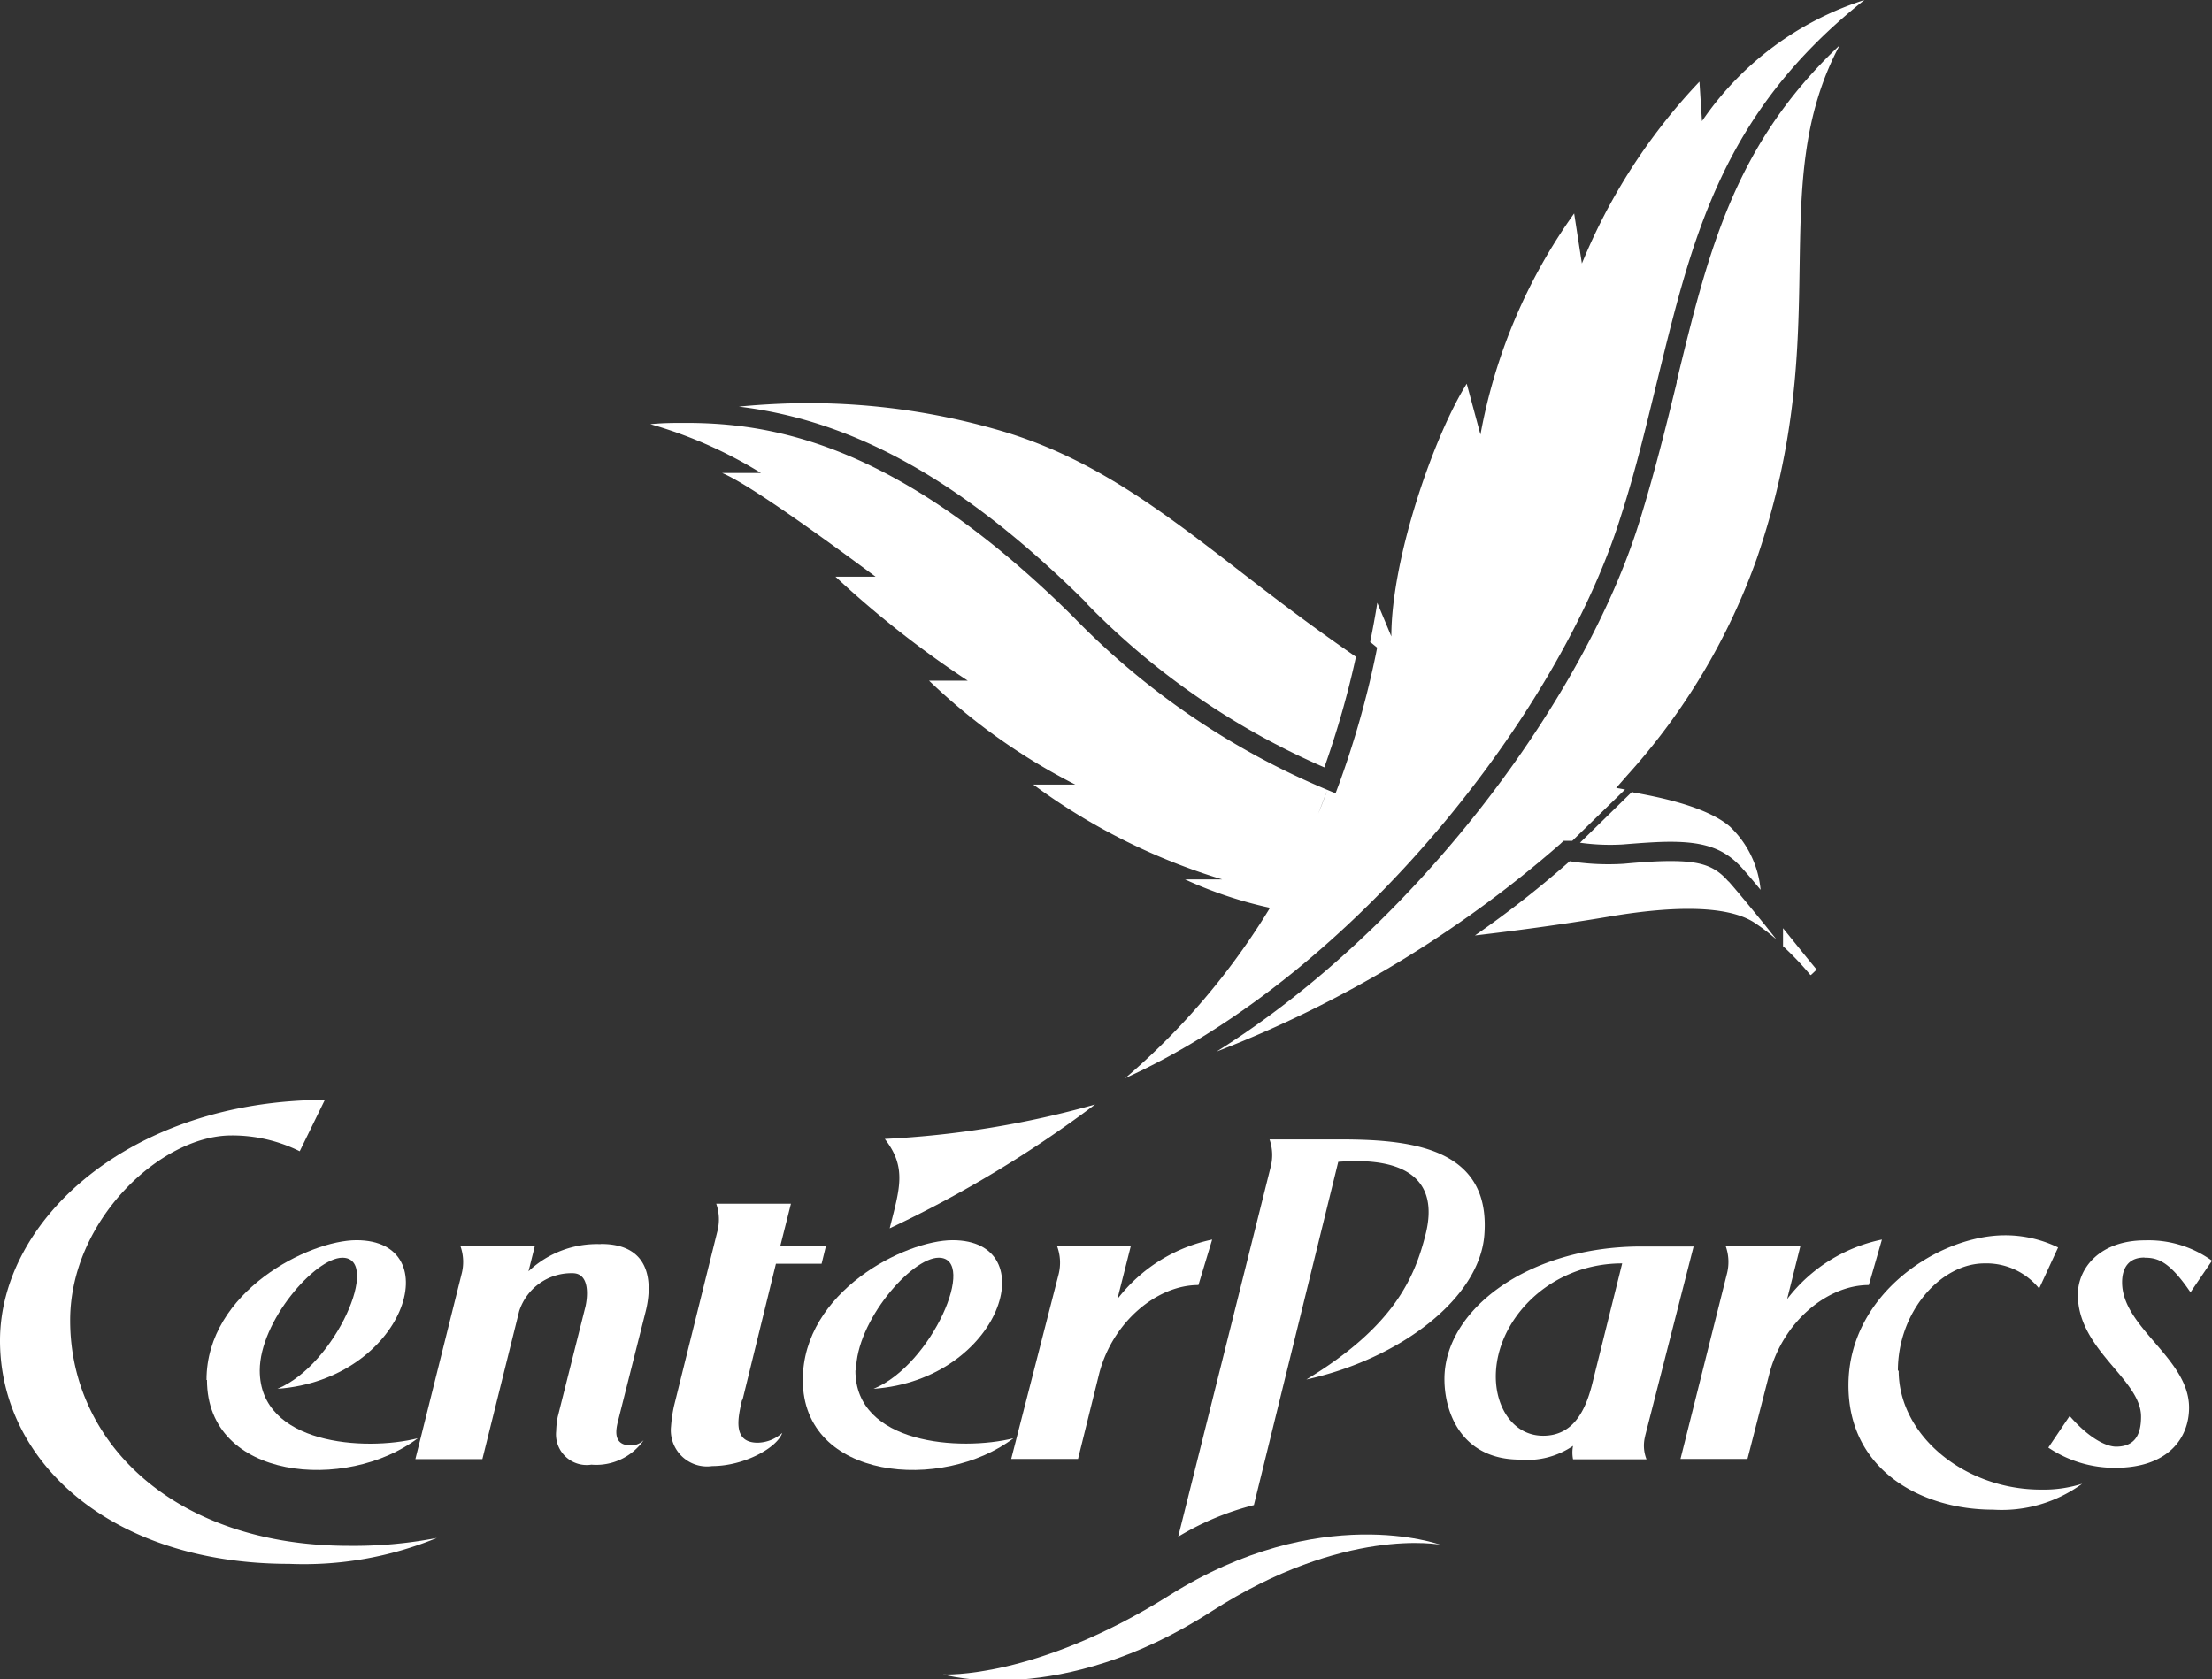 <svg xmlns="http://www.w3.org/2000/svg" viewBox="0 0 140 106.29">
  <rect x="0" y="0" width="140" height="106.29" fill="#333333" stroke="none"/>
  <path d="M82.5,53.64c.21-.43.4-.88.6-1.33-.2.45-.39.9-.6,1.33" transform="translate(0 0)" style="fill: #fff"/>
  <path d="M84,50.06c-.19.49-.37,1-.57,1.44.2-.46.38-1,.57-1.44" transform="translate(0 0)" style="fill: #fff"/>
  <path d="M80.93,56.61c.43-.74.84-1.51,1.23-2.3-.39.79-.8,1.56-1.23,2.3" transform="translate(0 0)" style="fill: #fff"/>
  <path d="M74,101c-8.51,5.34-14.31,5-14.31,5s7.4,2.19,17-4c8.4-5.4,14.47-4.21,14.47-4.21S83.54,95,74,101" transform="translate(0 0)" style="fill: #fff"/>
  <path d="M83.1,52.31c-.2.45-.39.9-.6,1.33.21-.43.4-.88.6-1.33m-.93,2c-.4.79-.81,1.56-1.24,2.3.43-.74.84-1.51,1.24-2.3M84,50.06c-.19.49-.37,1-.57,1.44.2-.47.38-1,.57-1.44M87.16,41l-.08.41a58.58,58.58,0,0,1-2.33,8.22l-.22.59L84,50A48.29,48.29,0,0,1,67.88,39C56.93,28.17,49.05,26.77,43.4,26.77c-.72,0-1.46,0-2.24.08a27.82,27.82,0,0,1,7,3.09H45.7c1.88.78,7.37,4.83,9.72,6.57H52.88a63.33,63.33,0,0,0,8.37,6.58H58.8a38.59,38.59,0,0,0,9.26,6.58H65.4a39.36,39.36,0,0,0,11.95,6H75a26.07,26.07,0,0,0,5.38,1.8,44.71,44.71,0,0,1-9.16,10.78C85.89,61.59,98.74,45,102.57,32.73c1-3.09,1.67-6,2.36-8.8C107.12,15,109,7.14,118,0a19.68,19.68,0,0,0-10.28,7.67l-.16-2.5a37.2,37.2,0,0,0-7.44,11.51l-.49-3.17a34.79,34.79,0,0,0-5.93,14l-.87-3.22c-2.07,3.29-4.77,11.06-4.77,16l-.89-2.13c-.13.85-.29,1.67-.45,2.49l.1.07Z" transform="translate(0 0)" style="fill: #fff"/>
  <path d="M56,72.1c1.42,1.82.93,3.17.31,5.66a74,74,0,0,0,13-7.84v0A59.68,59.68,0,0,1,56,72.1" transform="translate(0 0)" style="fill: #fff"/>
  <path d="M109.4,55.81c-.86-1-1.78-1.3-3.68-1.3-.73,0-1.64.05-2.93.17a15.62,15.62,0,0,1-3.44-.16,65.1,65.1,0,0,1-6,4.7c2.48-.29,5.45-.68,8.41-1.18,3.67-.63,7.54-.85,9.37.43a14,14,0,0,1,1.3,1l-.69-.87c-.88-1.08-1.74-2.13-2.35-2.82" transform="translate(0 0)" style="fill: #fff"/>
  <path d="M114.62,61.72l.36-.34c-.61-.73-1.36-1.67-2.13-2.62l0,1.14a18.42,18.42,0,0,1,1.73,1.82" transform="translate(0 0)" style="fill: #fff"/>
  <path d="M106.12,24.22c-.69,2.83-1.41,5.75-2.38,8.87C100.29,44.15,89.71,58.6,77,66.57A73.28,73.28,0,0,0,98.75,53.43l.21-.2.28,0,.27,0,3.34-3.25-.56-.1.71-.81a40.86,40.86,0,0,0,8.2-13.74c2.53-7.39,2.62-13.27,2.7-18.46.08-5,.15-9.53,2.53-14-6.66,6.29-8.3,13-10.31,21.27" transform="translate(0 0)" style="fill: #fff"/>
  <path d="M68.74,38.17A47.27,47.27,0,0,0,83.82,48.58a57.74,57.74,0,0,0,2-7C83,39.64,80.59,37.8,78.27,36c-5-3.86-9.39-7.2-15.34-8.85a43.27,43.27,0,0,0-11.67-1.63c-1.46,0-2.95.07-4.5.22,7.42.89,14.33,4.82,22,12.42" transform="translate(0 0)" style="fill: #fff"/>
  <path d="M103.35,50.14h-.07L100,53.35a13.69,13.69,0,0,0,2.71.11c1.33-.11,2.27-.17,3-.17,2.25,0,3.49.47,4.59,1.71.32.36.71.82,1.13,1.33a6.31,6.31,0,0,0-1.94-4c-1.56-1.35-4.89-1.94-6.15-2.17" transform="translate(0 0)" style="fill: #fff"/>
  <path d="M100.77,87.62c-.44,1.75-1.24,3.27-3.1,3.27s-3-1.74-3-3.75c0-3.51,3.32-7.16,8-7.16Zm3.35,3.29,3.07-12h-3.31c-7.16,0-12.46,4-12.46,8.39,0,2.25,1.18,5.1,4.77,5.1a5.13,5.13,0,0,0,3.37-.87,2.21,2.21,0,0,0,0,.85h4.65a2.34,2.34,0,0,1-.09-1.45" transform="translate(0 0)" style="fill: #fff"/>
  <path d="M38,78.76a6.31,6.31,0,0,0-4.55,1.72l.4-1.6H29.14a3,3,0,0,1,.07,1.79l-2.92,11.7h4.24L32.86,83a3.47,3.47,0,0,1,3.38-2.4c1,0,1,1.24.82,2.09l-1.76,7a5.39,5.39,0,0,0-.1.91,1.94,1.94,0,0,0,2.23,2.12,3.67,3.67,0,0,0,3.31-1.55,1.14,1.14,0,0,1-.82.33c-1.14,0-.93-1-.83-1.44L40.87,83c.35-1.4.57-4.25-2.83-4.25" transform="translate(0 0)" style="fill: #fff"/>
  <path d="M54.18,86.76c0-3.11,3.5-7.14,5.23-7.14,2.49,0-.42,6.78-4.12,8.3,8.08-.59,10.88-9.41,5-9.41-3,0-9.48,3.25-9.48,8.85,0,6.37,8.85,7.09,13.33,3.69-3.36.83-10,.39-10-4.29" transform="translate(0 0)" style="fill: #fff"/>
  <path d="M13.1,87.36c0,6.37,8.85,7.09,13.34,3.69-3.37.84-10,.39-10-4.29,0-3.11,3.5-7.14,5.23-7.14,2.49,0-.42,6.78-4.11,8.3,8.08-.59,10.87-9.41,5-9.41-3,0-9.49,3.25-9.49,8.85" transform="translate(0 0)" style="fill: #fff"/>
  <path d="M120.12,86.77c0-3.74,2.72-6.79,5.48-6.79a4.29,4.29,0,0,1,3.46,1.59l1.2-2.6a7.65,7.65,0,0,0-3.36-.77c-4.14,0-9.91,3.68-9.91,9.5,0,5.41,4.66,7.87,9.15,7.87a8.63,8.63,0,0,0,5.64-1.64,8.11,8.11,0,0,1-2.61.37c-4.82,0-9-3.42-9-7.53" transform="translate(0 0)" style="fill: #fff"/>
  <path d="M4.44,83.58c0-6.32,5.73-11.7,10.2-11.7a9.6,9.6,0,0,1,4.33,1l1.59-3.25C8.24,69.66,0,77.22,0,84.87S7,99,18.3,99a22.16,22.16,0,0,0,9.35-1.64,27.69,27.69,0,0,1-5.55.5c-11,0-17.66-6.49-17.66-14.26" transform="translate(0 0)" style="fill: #fff"/>
  <path d="M47,88.6,49.11,80H52l.27-1.1H49.38l.68-2.7H45.33A3,3,0,0,1,45.39,78L42.66,89a9,9,0,0,0-.19,1.3,2.29,2.29,0,0,0,2.61,2.51c2,0,4.1-1.15,4.43-2.1a2.4,2.4,0,0,1-1.55.62c-1.64,0-1.24-1.62-1-2.69" transform="translate(0 0)" style="fill: #fff"/>
  <path d="M64,92.36h4.23l1.35-5.45c.86-3.24,3.65-5.56,6.27-5.56l.87-2.88a10.19,10.19,0,0,0-6,3.77l.85-3.36H66.9A3,3,0,0,1,67,80.67Z" transform="translate(0 0)" style="fill: #fff"/>
  <path d="M119.11,78.47a10.13,10.13,0,0,0-6,3.77l.84-3.36h-4.73a3,3,0,0,1,.07,1.79l-2.93,11.69h4.24L112,86.91c.87-3.24,3.65-5.56,6.28-5.56Z" transform="translate(0 0)" style="fill: #fff"/>
  <path d="M135.75,79.62c.83,0,1.57.25,2.89,2.19l1.36-2a6.86,6.86,0,0,0-4.24-1.29c-2.83,0-4.25,1.73-4.25,3.44,0,3.51,4,5.35,4,7.72,0,1-.29,1.9-1.58,1.9-.58,0-1.66-.47-2.94-1.94l-1.35,2a7.52,7.52,0,0,0,4.24,1.28c3.36,0,4.67-1.9,4.67-3.81,0-3.12-4.24-5.06-4.24-7.93,0-.93.43-1.57,1.4-1.57" transform="translate(0 0)" style="fill: #fff"/>
  <path d="M82.68,87.33c5.95-1.31,11-5.16,11.27-9.2.4-5.6-4.9-6-9.24-6H80.35a3,3,0,0,1,.06,1.79L74.57,97.28a17.68,17.68,0,0,1,4.79-2L84.7,73.55c4.35-.34,6.38,1.19,5.53,4.58-.69,2.74-2,5.85-7.55,9.2" transform="translate(0 0)" style="fill: #fff"/>
  <rect width="140" height="106.29" style="fill: none"/>
</svg>
